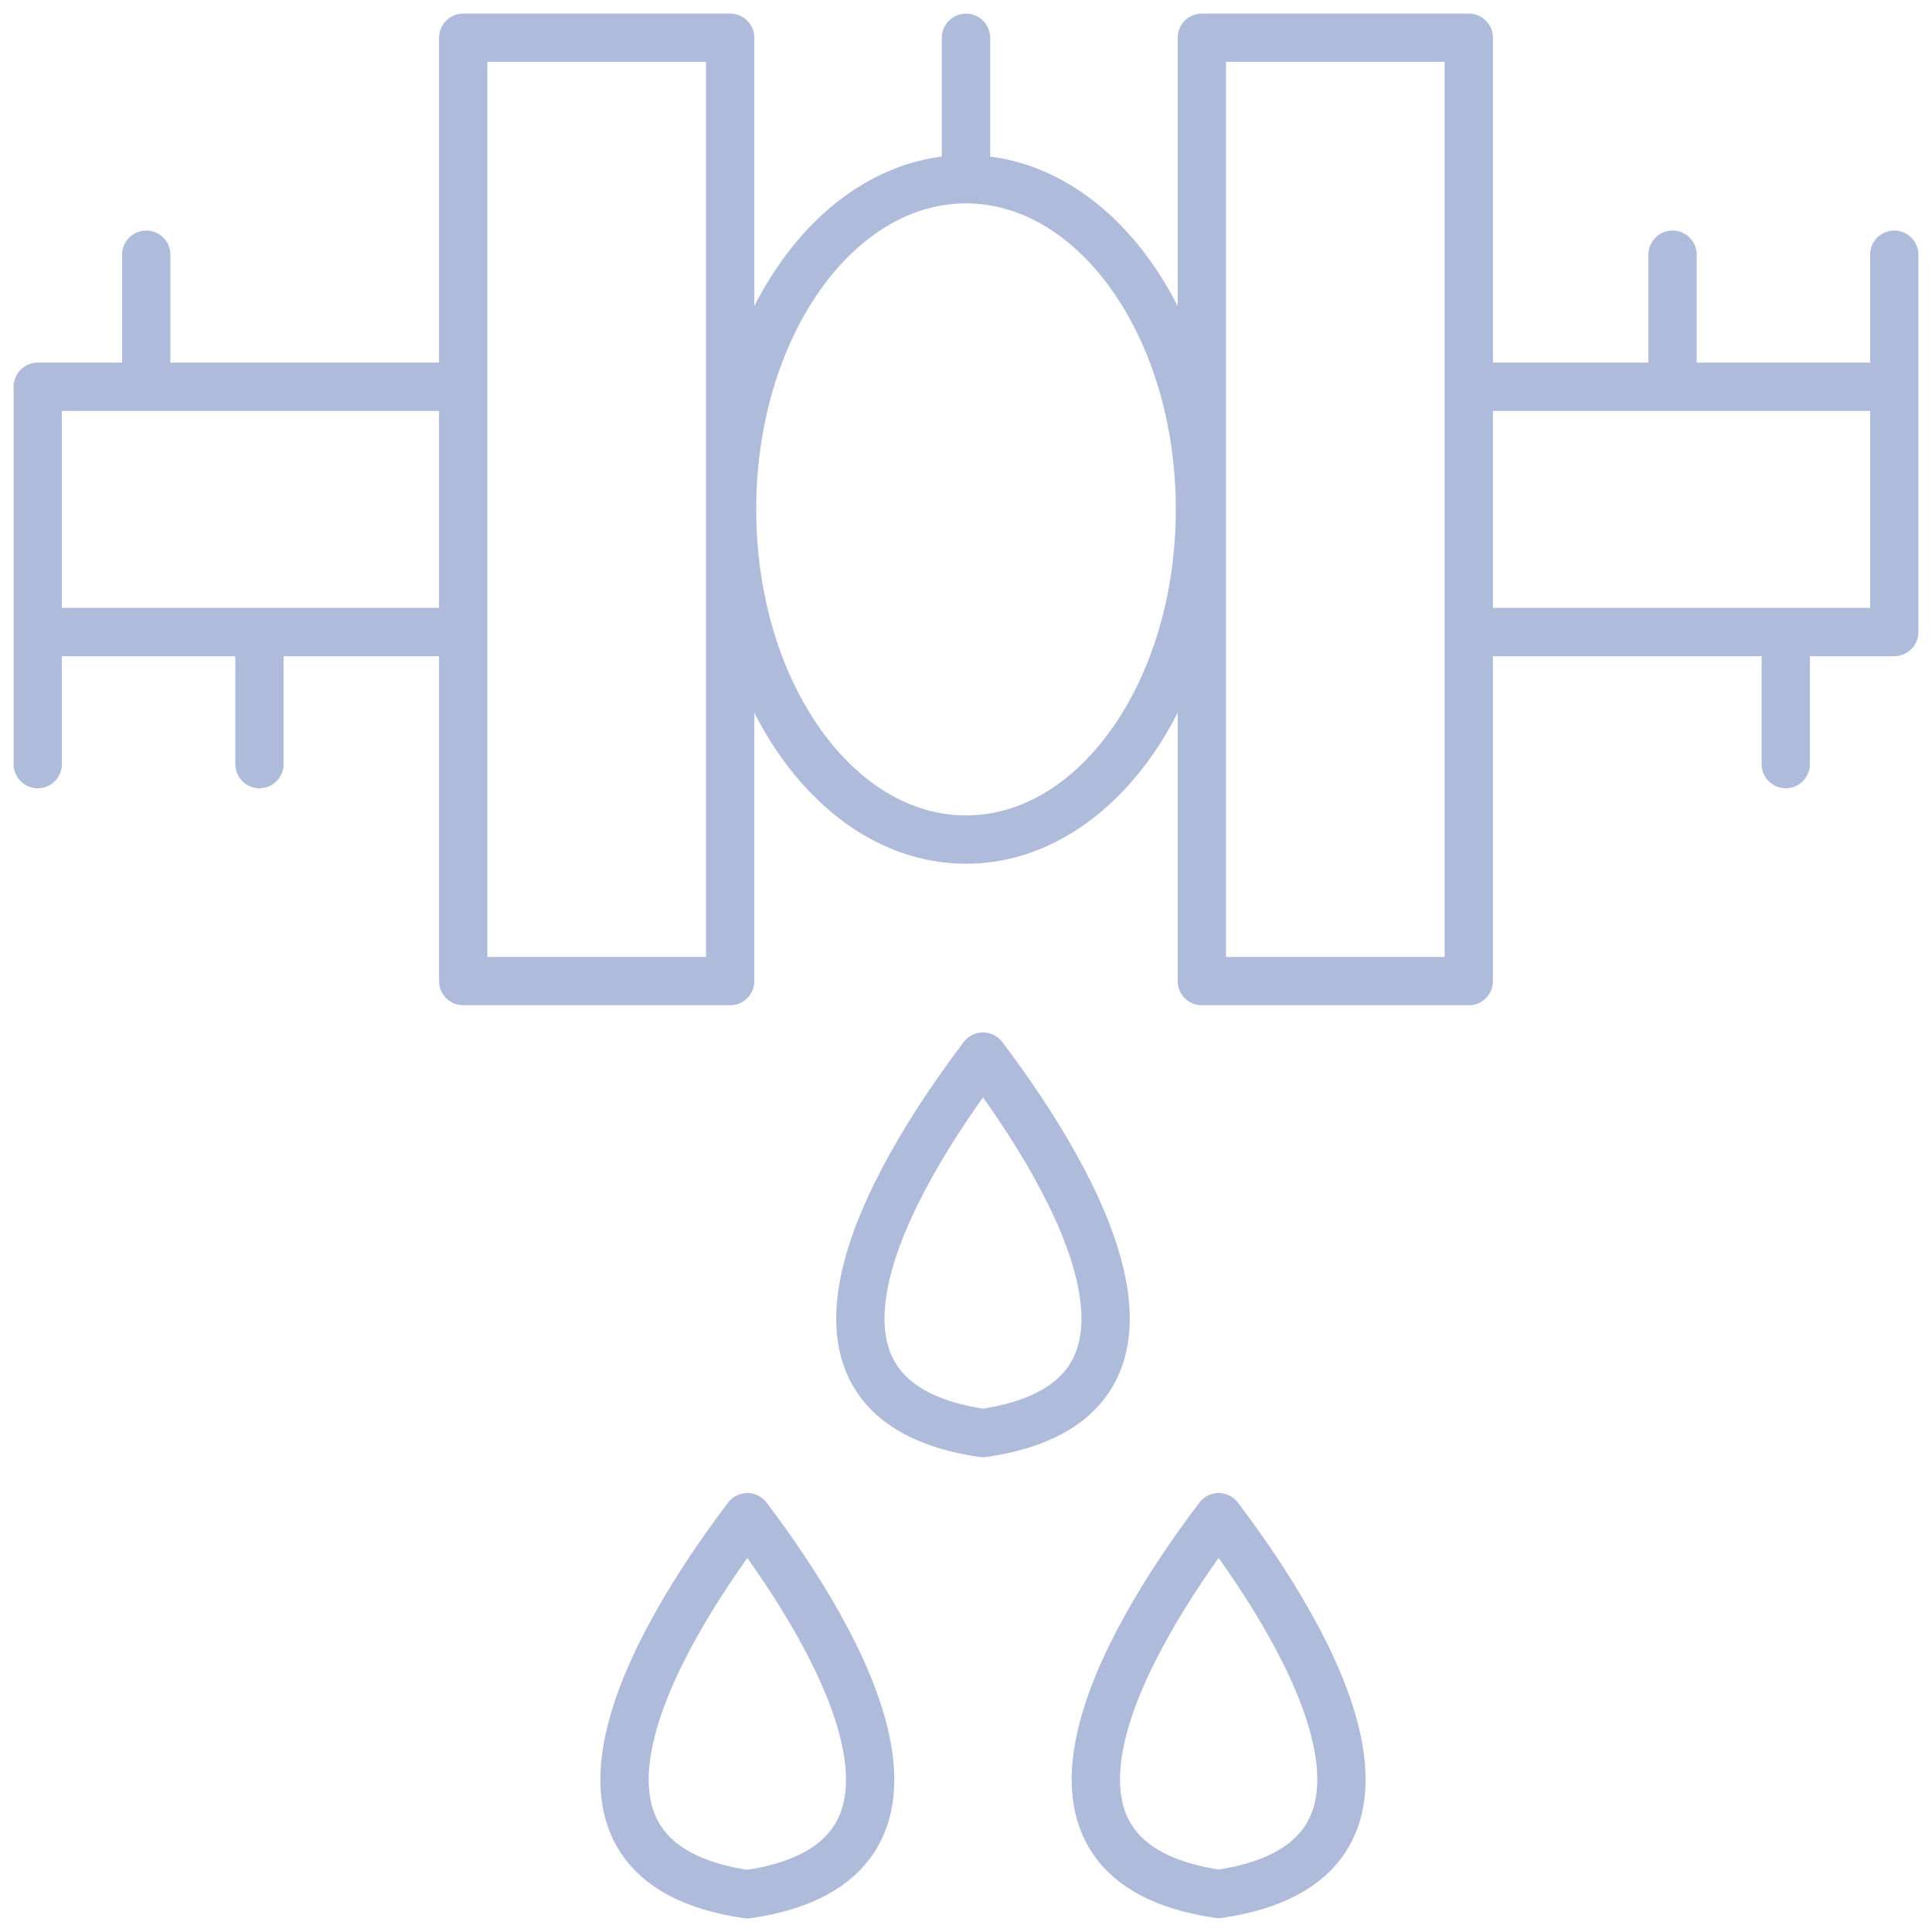 <svg width="100" height="100" viewBox="0 0 100 100" fill="none" xmlns="http://www.w3.org/2000/svg">
<g opacity="0.4" clip-path="url(#clip0_104_543)">
<path fill-rule="evenodd" clip-rule="evenodd" d="M38.681 78.53C43.719 85.184 50.027 96.398 38.681 98.047C27.336 96.398 33.644 85.184 38.681 78.53Z" stroke="#3754A5" stroke-width="2.5" stroke-miterlimit="2.613" stroke-linecap="round" stroke-linejoin="round"/>
<path fill-rule="evenodd" clip-rule="evenodd" d="M50.879 54.688C55.909 61.332 62.208 72.531 50.879 74.177C39.55 72.531 45.849 61.332 50.879 54.688Z" stroke="#3754A5" stroke-width="2.5" stroke-miterlimit="2.613" stroke-linecap="round" stroke-linejoin="round"/>
<path fill-rule="evenodd" clip-rule="evenodd" d="M63.076 78.529C58.039 85.177 51.731 96.384 63.076 98.031C74.422 96.384 68.114 85.177 63.076 78.529Z" stroke="#3754A5" stroke-width="2.5" stroke-miterlimit="2.613" stroke-linecap="round" stroke-linejoin="round"/>
<path d="M50 43.456C56.688 43.456 62.109 35.805 62.109 26.367C62.109 16.928 56.688 9.277 50 9.277C43.312 9.277 37.891 16.928 37.891 26.367C37.891 35.805 43.312 43.456 50 43.456Z" stroke="#3754A5" stroke-width="2.5" stroke-miterlimit="22.926" stroke-linecap="round" stroke-linejoin="round"/>
<path d="M50 1.955V8.301" stroke="#3754A5" stroke-width="2.5" stroke-miterlimit="22.926" stroke-linecap="round" stroke-linejoin="round"/>
<path d="M37.793 1.953H23.976V50.78H37.793V1.953Z" stroke="#3754A5" stroke-width="2.5" stroke-miterlimit="22.926" stroke-linecap="round" stroke-linejoin="round"/>
<path d="M2.93 32.714H22.951M22.951 20.019H1.954V39.55" stroke="#3754A5" stroke-width="2.5" stroke-miterlimit="22.926" stroke-linecap="round" stroke-linejoin="round"/>
<path d="M13.429 39.55V33.691" stroke="#3754A5" stroke-width="2.5" stroke-miterlimit="22.926" stroke-linecap="round" stroke-linejoin="round"/>
<path d="M7.569 19.043V13.183" stroke="#3754A5" stroke-width="2.5" stroke-miterlimit="22.926" stroke-linecap="round" stroke-linejoin="round"/>
<path d="M97.07 20.019H77.049M77.049 32.714H98.046V13.183" stroke="#3754A5" stroke-width="2.5" stroke-miterlimit="22.926" stroke-linecap="round" stroke-linejoin="round"/>
<path d="M86.571 13.183V19.043" stroke="#3754A5" stroke-width="2.5" stroke-miterlimit="22.926" stroke-linecap="round" stroke-linejoin="round"/>
<path d="M92.43 33.691V39.55" stroke="#3754A5" stroke-width="2.5" stroke-miterlimit="22.926" stroke-linecap="round" stroke-linejoin="round"/>
<path d="M76.024 1.953H62.207V50.78H76.024V1.953Z" stroke="#3754A5" stroke-width="2.5" stroke-miterlimit="22.926" stroke-linecap="round" stroke-linejoin="round"/>
</g>
<defs>
<clipPath id="clip0_104_543">
<rect width="100" height="100" fill="white"/>
</clipPath>
</defs>
</svg>
